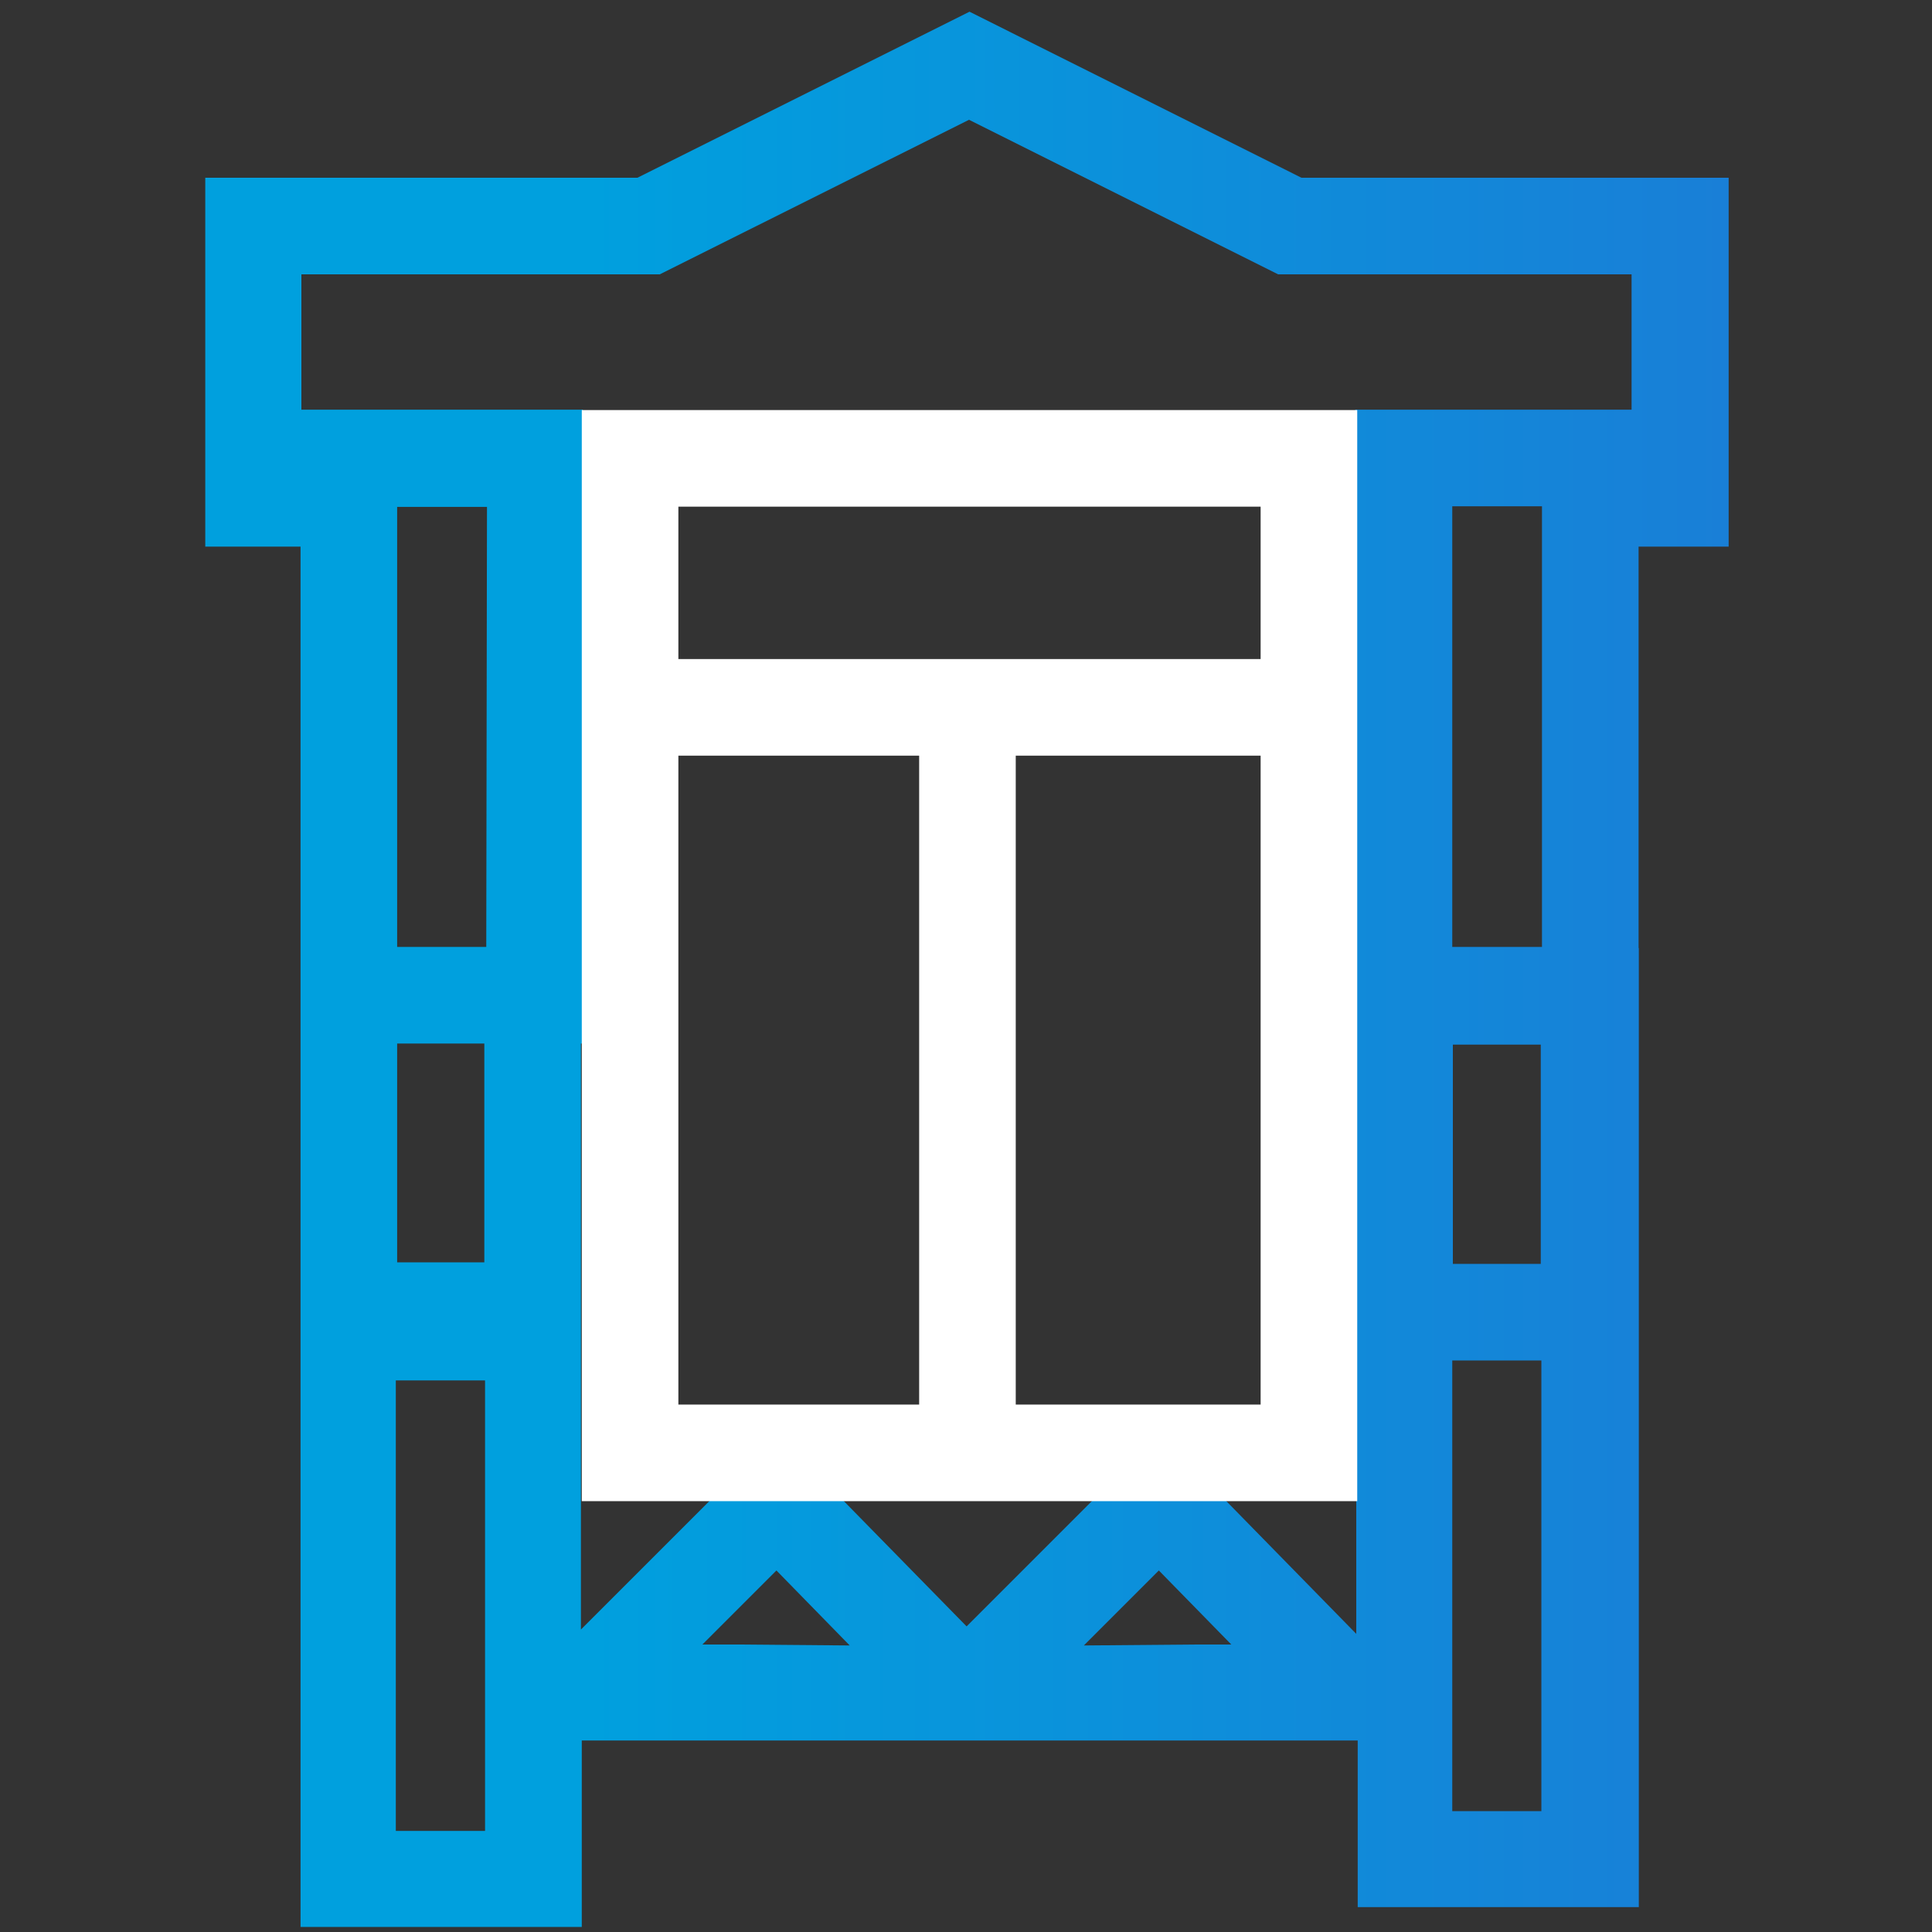 <?xml version="1.0" encoding="UTF-8"?> <svg xmlns="http://www.w3.org/2000/svg" width="80" height="80" viewBox="0 0 80 80" fill="none"><rect x="0" y="0" width="80" height="80" fill="#333333" stroke="none"/><g clip-path="url(#clip0_753_22331)"><path d="M42.06 30.31H38.06V60.16H42.06V30.31Z" fill="white"></path><path d="M54.2 27.29H26.87V31.29H54.2V27.29Z" fill="white"></path><path d="M67.85 39.255V22.635H71.58V7.36H53.89L40.145 0.485L26.395 7.36H8.5V22.635H12.445V53.135V79.79H24.09V72.07H56.22V78.97H67.86V52.31V39.255H67.85ZM60.135 39.21V20.965H63.85V39.21H60.135ZM20.135 39.21H16.445V20.99H20.165L20.135 39.21ZM20.055 43.21V52.27H16.445V43.21H20.055ZM20.085 75.815H16.39V57.16H20.085V75.815ZM29.085 68.095L32.15 65.03L35.185 68.135L30.465 68.095H29.085ZM49.585 68.095L44.88 68.135L47.985 65.03L50.985 68.095H49.585ZM63.825 74.995H60.135V72.095V62.405V56.335H63.825V74.995ZM60.16 52.335V43.255H63.8V52.335H60.16ZM56.16 52.335V62.405V67.655L48.025 59.345L40.025 67.345L32.185 59.345L24.055 67.475V53.16V43.21H24.135V16.965H12.48V11.36H27.32L40.125 4.96L52.925 11.36H67.56V16.965H56.115V43.21H56.19L56.16 52.335Z" fill="url(#paint0_linear_753_22331)"></path><path d="M56.2 62.16H24.09V16.98H56.2V62.16ZM28.09 58.16H52.2V20.98H28.09V58.16Z" fill="white"></path></g><defs><linearGradient id="paint0_linear_753_22331" x1="8.5" y1="40.165" x2="71.58" y2="40.165" gradientUnits="userSpaceOnUse"><stop offset="0.25" stop-color="#00A0DE"></stop><stop offset="1" stop-color="#197FD7"></stop></linearGradient><clipPath id="clip0_753_22331"><rect width="63.08" height="79.33" fill="white" transform="translate(8.5 0.5)"></rect></clipPath></defs></svg> 
